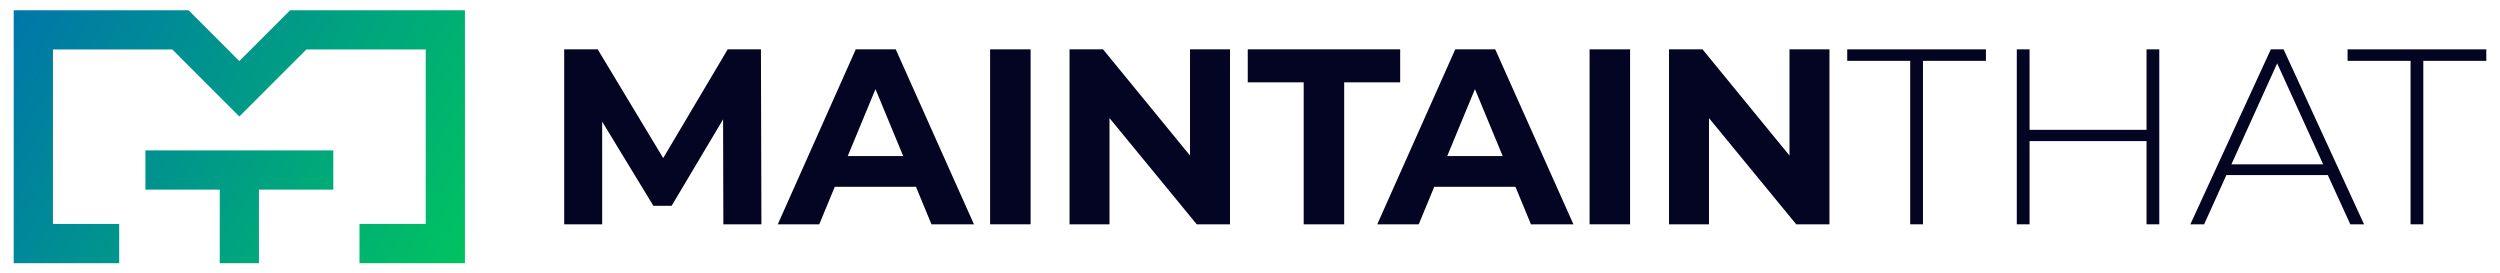 <svg id="MaintainThat_Logo" xmlns="http://www.w3.org/2000/svg" class="logo" xmlns:xlink="http://www.w3.org/1999/xlink" viewBox="0 0 576 63"><title>MaintainThat logo</title><defs><style>.cls-1{fill:url(#linear-gradient);}.cls-2{fill:#040423;}.cls-3{fill:url(#linear-gradient-2);}</style><linearGradient id="linear-gradient" x1="2.02" y1=".83" x2="106.94" y2="61.4" gradientUnits="userSpaceOnUse"><stop offset="0" stop-color="#0075ab"/><stop offset="1" stop-color="#00c360"/></linearGradient><linearGradient id="linear-gradient-2" x1="1.11" y1="11.51" x2="100.5" y2="68.88" xlink:href="#linear-gradient"/></defs><g><polygon class="cls-1" points="66.85 2.36 55.14 14.07 43.44 2.36 3.16 2.36 3.16 60.64 27.46 60.64 27.46 51.6 12.2 51.6 12.2 11.4 39.7 11.4 55.14 26.84 70.59 11.4 98.09 11.4 98.09 51.6 82.83 51.6 82.83 60.64 107.12 60.64 107.12 2.36 66.85 2.36"/><polygon class="cls-3" points="33.5 34.65 33.5 43.69 50.63 43.69 50.63 60.64 59.66 60.64 59.66 43.69 76.79 43.69 76.79 34.65 33.5 34.65"/></g><g><path class="cls-2" d="m166.66,51.68l-.06-24.18-11.86,19.92h-4.2l-11.8-19.4v23.67h-8.75V11.37h7.72l15.09,25.05,14.86-25.05h7.66l.11,40.31h-8.75Z"/><path class="cls-2" d="m211.04,43.04h-18.71l-3.57,8.64h-9.56l17.97-40.31h9.21l18.02,40.31h-9.79l-3.57-8.64Zm-2.94-7.08l-6.39-15.43-6.39,15.43h12.78Z"/><path class="cls-2" d="m228.12,11.37h9.33v40.31h-9.33V11.37Z"/><path class="cls-2" d="m283.39,11.37v40.31h-7.66l-20.1-24.47v24.47h-9.21V11.37h7.72l20.04,24.47V11.37h9.21Z"/><path class="cls-2" d="m300.38,18.97h-12.9v-7.6h35.12v7.6h-12.9v32.71h-9.33V18.97Z"/><path class="cls-2" d="m349.16,43.04h-18.71l-3.57,8.64h-9.56l17.97-40.31h9.21l18.02,40.31h-9.79l-3.57-8.64Zm-2.94-7.08l-6.39-15.43-6.39,15.43h12.78Z"/><path class="cls-2" d="m366.24,11.37h9.33v40.31h-9.33V11.37Z"/><path class="cls-2" d="m421.51,11.37v40.31h-7.66l-20.1-24.47v24.47h-9.21V11.37h7.72l20.04,24.47V11.37h9.21Z"/><path class="cls-2" d="m440.11,14.02h-14.51v-2.65h31.96v2.65h-14.51v37.66h-2.94V14.02Z"/><path class="cls-2" d="m497.5,11.37v40.31h-2.94v-19.17h-26.95v19.17h-2.94V11.37h2.94v18.54h26.95V11.37h2.94Z"/><path class="cls-2" d="m536.34,40.34h-23.38l-5.13,11.34h-3.17l18.54-40.31h2.94l18.54,40.31h-3.17l-5.18-11.34Zm-1.09-2.48l-10.59-23.26-10.54,23.26h21.13Z"/><path class="cls-2" d="m555.39,14.02h-14.51v-2.65h31.96v2.65h-14.51v37.66h-2.94V14.02Z"/></g></svg>
